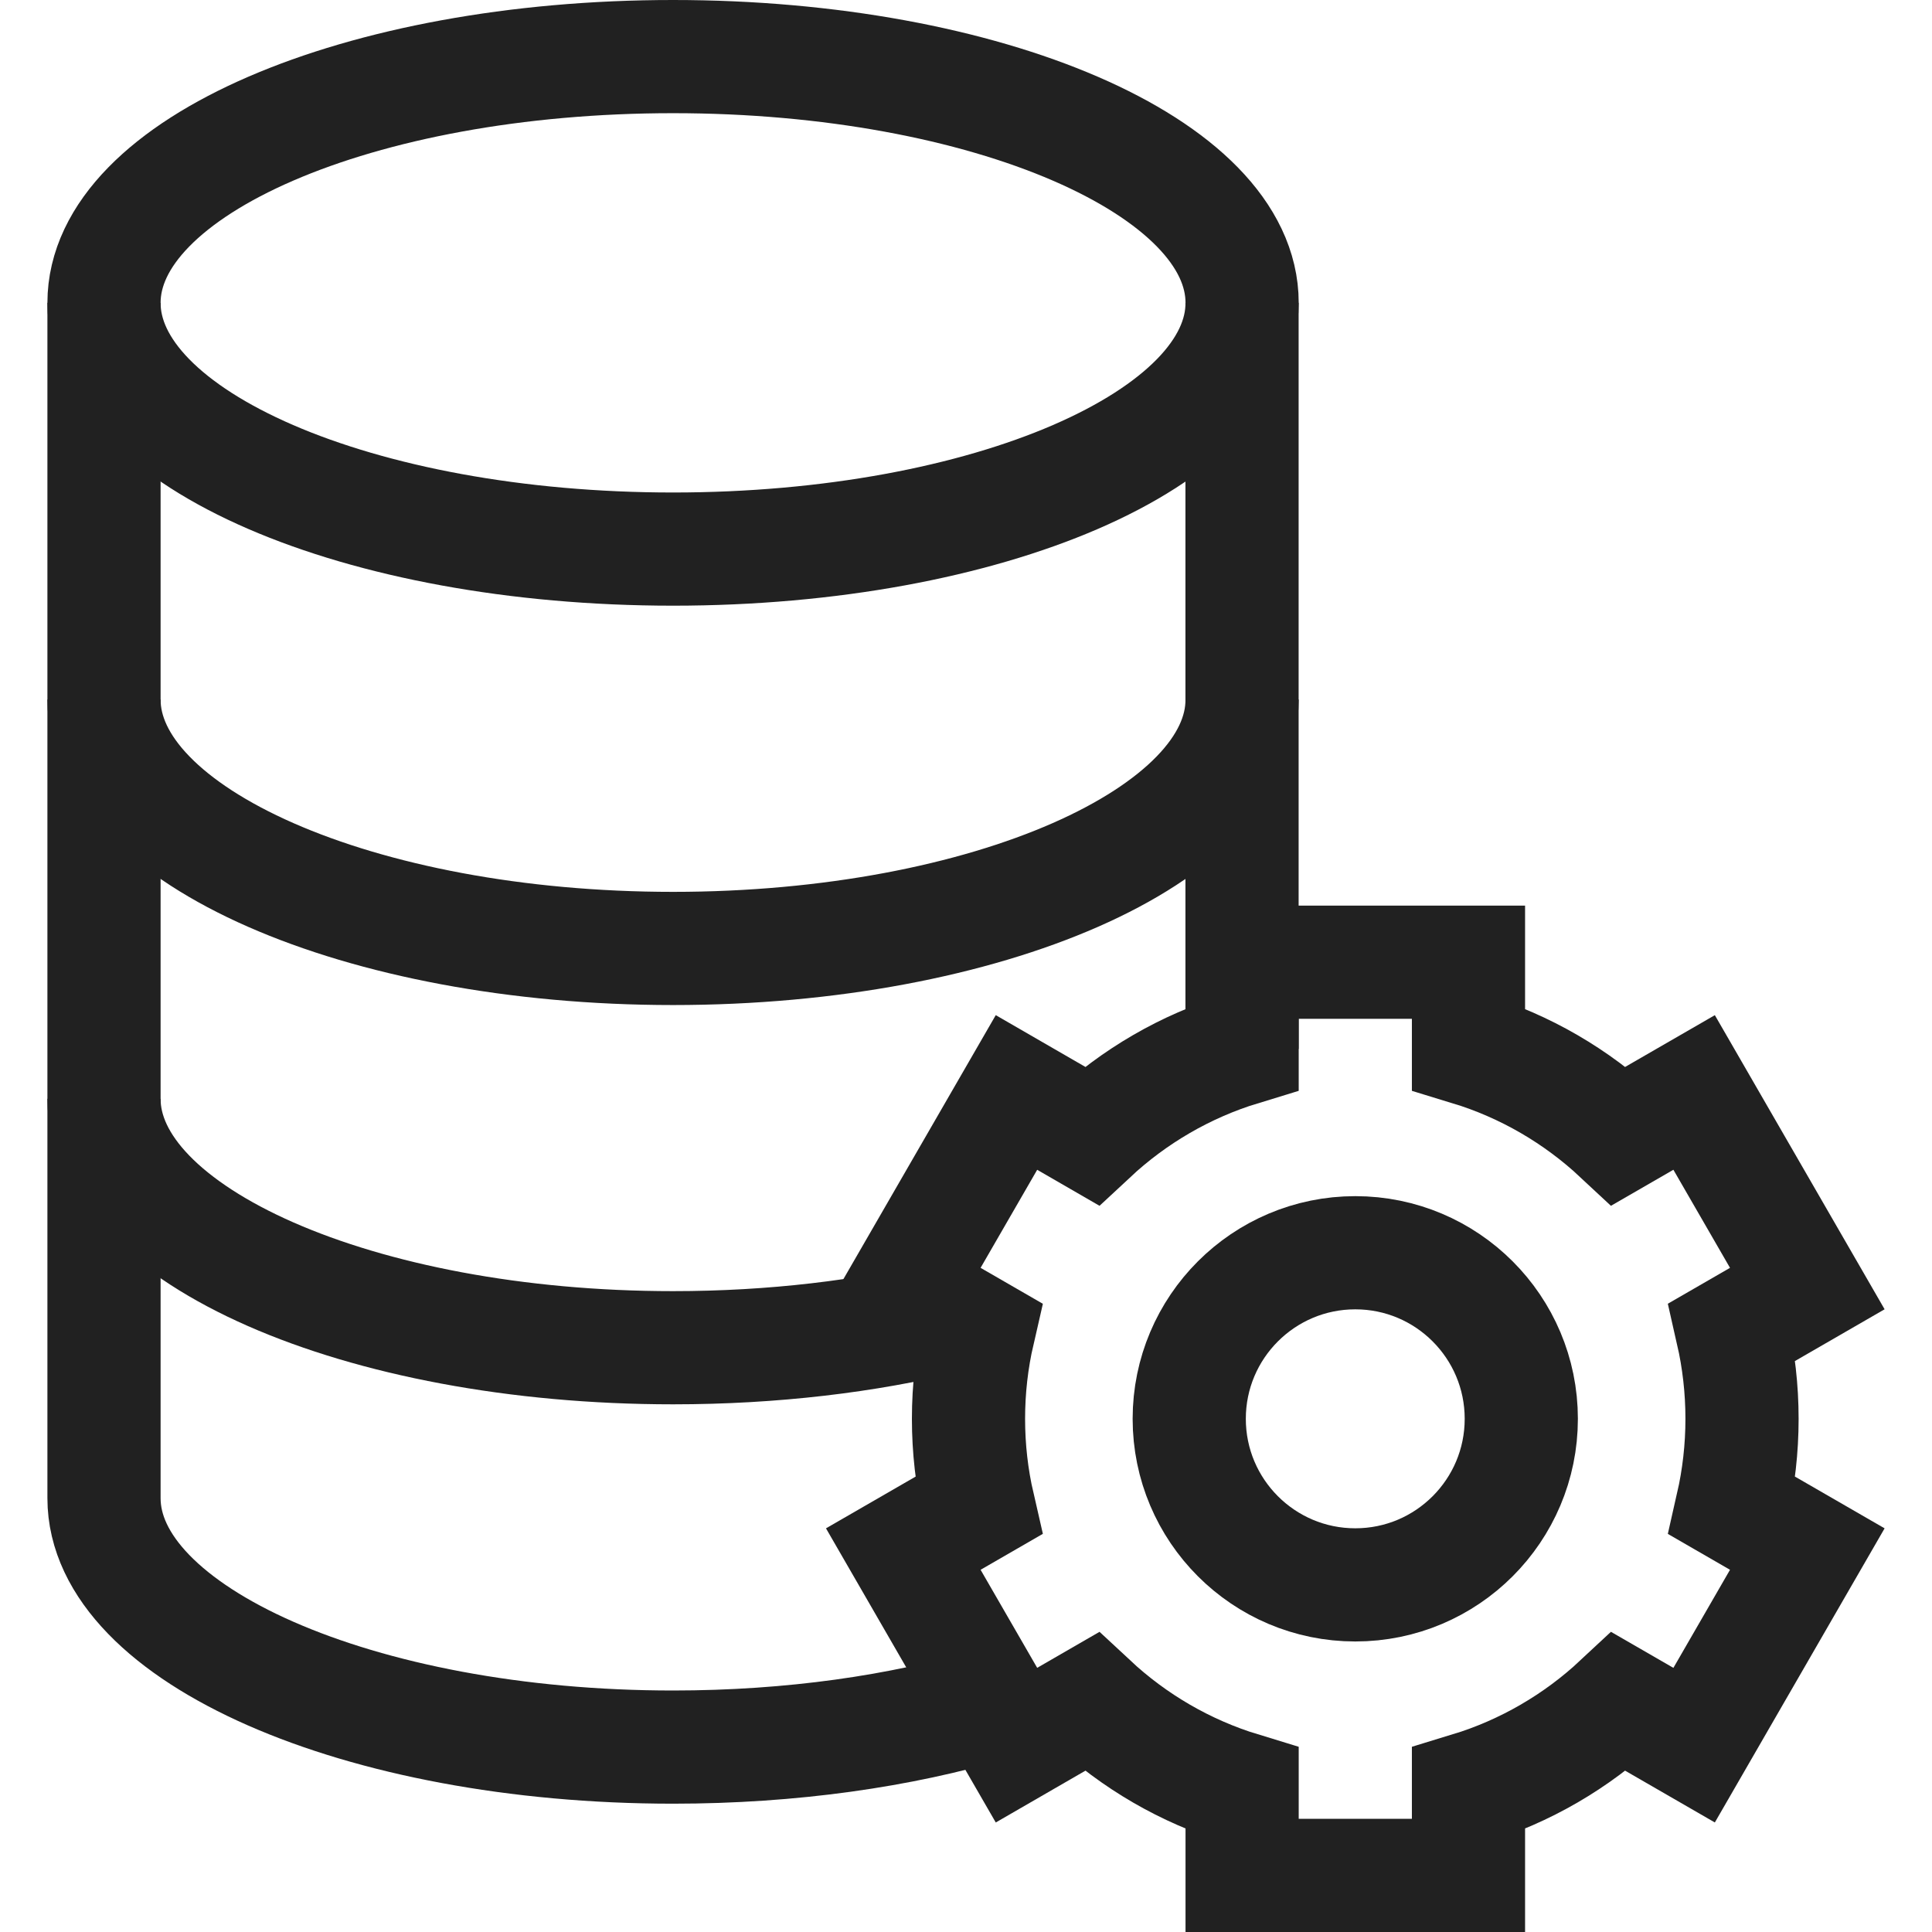 <svg width="24" height="24" viewBox="0 0 24 24" fill="none" xmlns="http://www.w3.org/2000/svg">
<path d="M8.361 6.821C12.265 6.821 15.43 5.452 15.43 3.762C15.43 2.073 12.265 0.703 8.361 0.703C4.457 0.703 1.292 2.073 1.292 3.762C1.292 5.452 4.457 6.821 8.361 6.821Z" stroke="#212121" stroke-width="1.406" stroke-miterlimit="10"/>
<path d="M12.33 21.165C11.199 21.504 9.832 21.703 8.361 21.703C4.457 21.703 1.292 20.299 1.292 18.611V3.762" stroke="#212121" stroke-width="1.406" stroke-miterlimit="10"/>
<path d="M15.429 3.762V13.03" stroke="#212121" stroke-width="1.406" stroke-miterlimit="10"/>
<path d="M11.788 16.351C10.773 16.6 9.604 16.742 8.361 16.742C4.457 16.742 1.292 15.338 1.292 13.65" stroke="#212121" stroke-width="1.406" stroke-miterlimit="10"/>
<path d="M15.43 8.69C15.43 10.377 12.265 11.782 8.361 11.782C4.457 11.782 1.292 10.377 1.292 8.69" stroke="#212121" stroke-width="1.406" stroke-miterlimit="10"/>
<path d="M12.031 17.625C12.031 17.996 12.073 18.358 12.153 18.705L11.221 19.243L12.627 21.679L13.56 21.14C14.087 21.631 14.724 22.005 15.43 22.22V23.297H18.242V22.22C18.948 22.005 19.585 21.631 20.111 21.14L21.045 21.679L22.451 19.243L21.519 18.705C21.598 18.358 21.64 17.996 21.64 17.625C21.64 17.254 21.598 16.892 21.519 16.545L22.451 16.007L21.045 13.571L20.111 14.11C19.585 13.619 18.948 13.245 18.242 13.03V11.953H15.43V13.03C14.724 13.245 14.087 13.619 13.56 14.11L12.627 13.571L11.221 16.007L12.153 16.545C12.073 16.892 12.031 17.254 12.031 17.625Z" stroke="#212121" stroke-width="1.406" stroke-miterlimit="10"/>
<path d="M16.836 19.688C17.975 19.688 18.898 18.764 18.898 17.625C18.898 16.486 17.975 15.562 16.836 15.562C15.697 15.562 14.773 16.486 14.773 17.625C14.773 18.764 15.697 19.688 16.836 19.688Z" stroke="#212121" stroke-width="1.406" stroke-miterlimit="10"/>
</svg>
